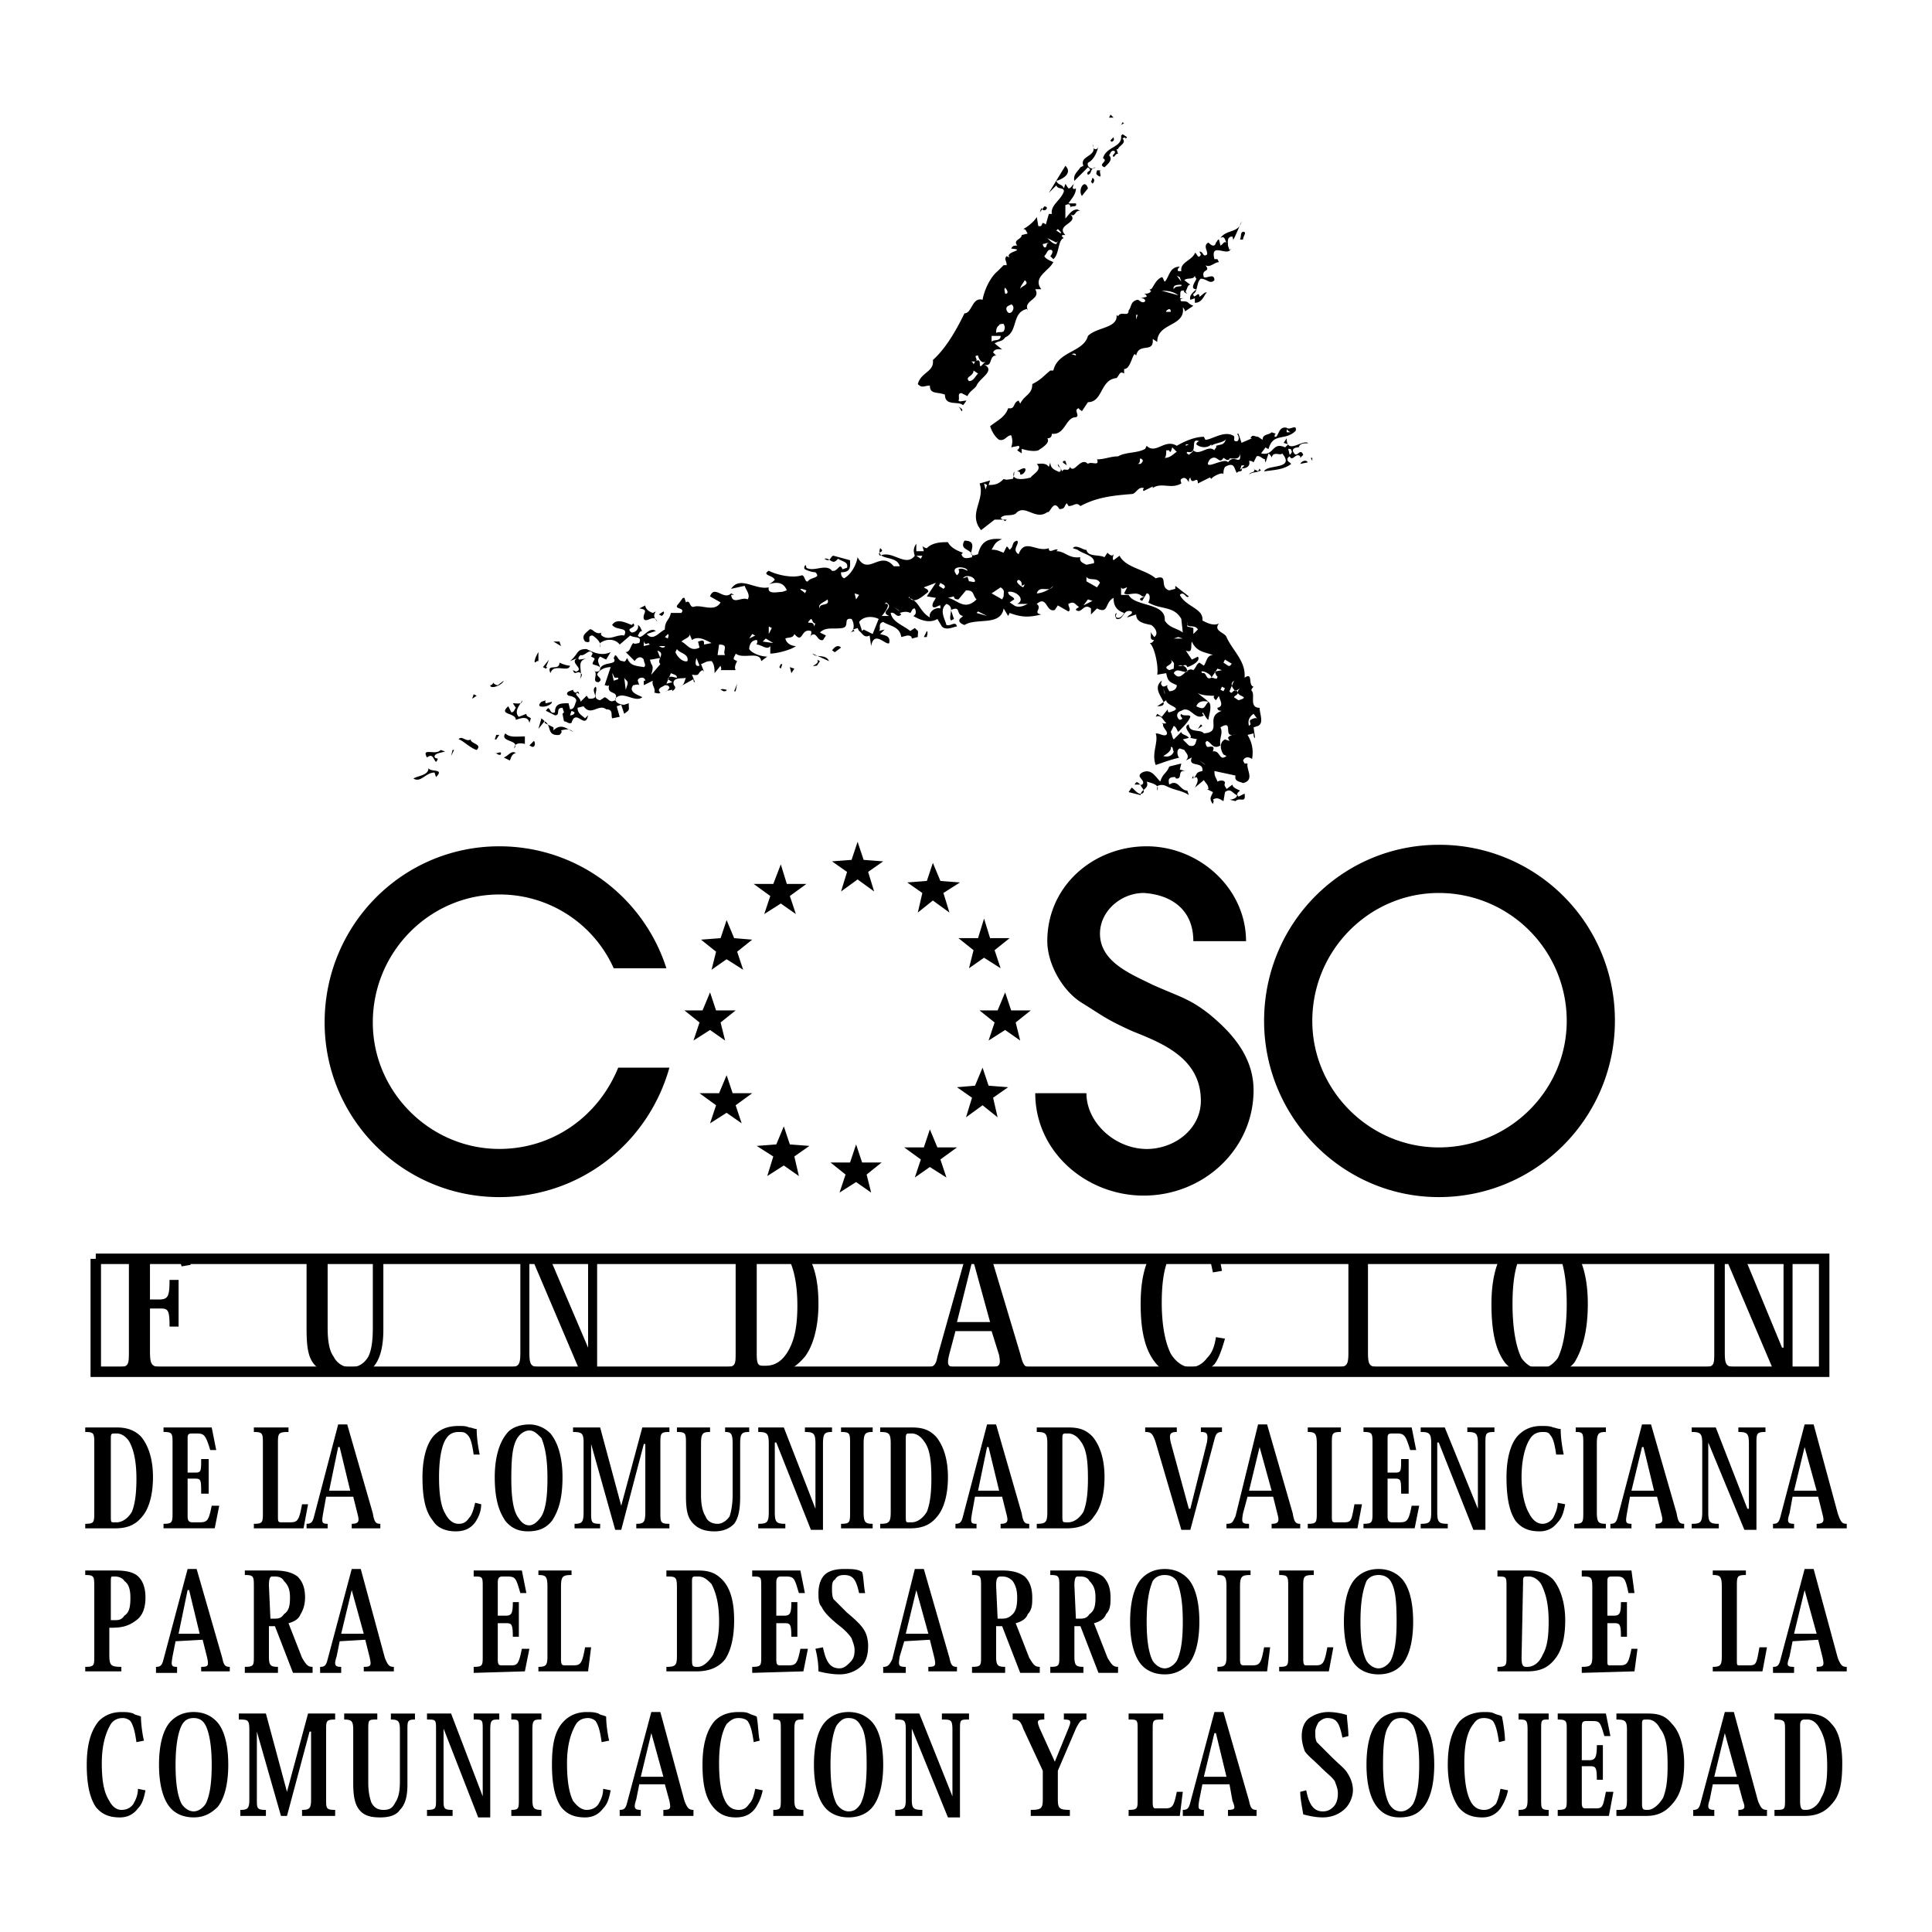 <svg xmlns="http://www.w3.org/2000/svg" width="2500" height="2500" viewBox="0 0 192.756 192.756"><g fill-rule="evenodd" clip-rule="evenodd"><path fill="#fff" d="M0 0h192.756v192.756H0V0z"/><path fill="#fff" stroke="#000" stroke-width="1.043" stroke-miterlimit="2.613" d="M9.555 125.594h172.443v11.265H9.555v-11.265z"/><path d="M17.817 127.697h-.902c0 1.652-.15 1.953-1.051 1.953h-.902v-4.057H12.86v9.164c0 1.502 0 1.652-1.352 1.652v.449h4.957v-.449c-1.352 0-1.502-.15-1.502-1.652v-4.207h1.052c.751 0 .901.15.901 1.803h.902v-4.656h-.001zm.079-2.103c.068.219.14.467.222.752l.901-.15-.12-.602h-1.003zM37.195 132.504c0 1.352-.15 2.254-.451 2.854-.45.752-1.051 1.053-1.802 1.053-.751 0-1.352-.451-1.652-1.053-.451-.6-.601-1.652-.601-2.854v-6.91h-2.103v6.91c0 1.953.15 3.154 1.052 3.906.175.174.378.326.612.449h4.409c.262-.154.49-.354.687-.6.601-.752.901-1.953.901-3.605v-7.061h-1.051v6.911h-.001zM51.915 125.594v9.314c0 1.352-.15 1.502-1.352 1.502v.449h3.605v-.449c-1.202 0-1.352-.15-1.352-1.502v-9.314h-.901zm1.179 0l4.788 11.266h1.694v-11.266h-.901v8.863l-3.781-8.863h-1.8zM78.245 136.859c.887-.312 1.502-.85 2.06-1.502.901-1.201 1.352-3.154 1.352-5.256 0-1.797-.25-3.34-.879-4.508h-2.095c.509.947.871 2.498.871 4.658 0 2.102-.3 3.453-.901 4.506-.601 1.051-1.352 1.502-2.253 1.502h-.3c-.451 0-.601-.15-.601-1.201v-9.465h-2.103v9.314c0 1.352 0 1.502-1.352 1.502v.449h6.201v.001zM98.932 132.805l.752 2.402c.148.902.148 1.203-.902 1.203v.449h4.057v-.449c-.602 0-.752-.15-1.053-1.352l-2.838-9.465h-2.685l-2.739 9.764c-.15.902-.451 1.053-1.052 1.053v.449h3.005v-.449c-.901 0-1.052-.15-.751-1.352l.601-2.254h3.605v.001zm-.151-.901h-3.304l1.502-6.01h.15l1.652 6.01zM121.312 133.406c-.15 1.051-.449 1.652-.9 2.102-.451.602-1.051.902-1.652.902-.752 0-1.502-.602-1.953-1.352-.6-1.203-.9-3.006-.9-5.107 0-1.975.24-3.387.662-4.357h-1.977c-.51 1.111-.789 2.564-.789 4.508 0 2.703.451 4.506 1.352 5.707.33.463.748.809 1.227 1.051h3.807c.35-.193.674-.449.975-.75.451-.602.752-1.502 1.053-2.553l-.905-.151zm-.601-7.812c.096.387.188.836.303 1.354l.9-.15c-.061-.363-.143-.771-.223-1.203h-.98v-.001zM134.531 134.908c0 1.352-.15 1.502-1.352 1.502v.449h4.656v-.449c-1.201 0-1.352-.15-1.352-1.502v-9.314h-1.953v9.314h.001zM155.91 136.859a3.57 3.57 0 0 0 1.154-.9c.75-1.201 1.352-3.004 1.352-5.857 0-1.857-.283-3.359-.801-4.508h-1.889c.324.938.586 2.328.586 4.508 0 2.252-.301 4.205-.9 5.406-.451.602-1.053 1.053-1.803 1.053-.752 0-1.352-.451-1.803-1.053-.602-1.201-.902-3.154-.902-5.406 0-2.18.264-3.57.656-4.508h-1.955c-.52 1.148-.803 2.65-.803 4.508 0 2.854.449 4.656 1.352 5.857.344.4.732.693 1.156.9h4.6zM171.033 125.594v9.314c0 1.352 0 1.502-1.352 1.502v.449h3.756v-.449c-1.203 0-1.354-.15-1.354-1.502v-9.314h-1.05zm1.18 0L177 136.859h1.844v-11.266h-.9v8.863h-.15l-3.664-8.863h-1.917v.001zM106.441 25.854l-.299.601.299-.601zm-3.154 3.004c.602 1.052-1.201 1.052-.75 2.103v-.15c-1.652.3-.902 2.253-2.254 2.854-.301.451-.6.301-1.051.601l.75.601c-.15 0-.75-.15-.9.3l.301.301c-.752 0-.301 1.202-1.203.901 1.203.601-.449 1.352-.75 2.103-.15.3-.751.601-.901 1.051l-.601-.3c-.45 0-.15.451-.3.751.15.15.451 0 .751 0 .15-.15-.15.3-.3.451-.451-.451-1.803.15-1.803-1.052-.751-.3-1.502 0-1.502-.901-.601 0-.751.3-1.202-.15.3-1.202 1.652-1.202 1.502-2.404 1.502-1.352 2.554-3.455 3.155-4.657.751 0 .751-1.652 1.803-1.352.148-.901.75-2.253 1.502-2.854l.6-.601h.301c0-.451-.301-.601 0-.901l.301.15c-.602-.601 1.803-.751.15-.901.15-.3.301-.3.6-.3-.449-.601.451-.601.451-1.052l.602-.15c-.15-.15-.15-.451-.451-.451.602-.3 1.201-.901 1.352-1.201l.15.901c.602.15.15-.601.752-.15l.301-1.052h.299c-.15-.901.902-1.352 1.203-2.253 0-.451-.602-.15-.752-.601l-.75.751 1.65-2.704c.752.751-.299 1.352-.9 1.502.15.451.602.301.752.751l.148-.451.301.451c.301 0 .301-.3.602-.451 0-.15-.451.751.15.451 0 .601-.451 1.051-.752 1.502h.752c.15.451-.451.15-.602.451.15-.15 0-.15 0-.3-.15-.15-.301 0-.451 0v1.352c.301-.3.602-.901 1.203-.901l.301.15c-.602-.15-.451.75-1.053.3 1.053.901-1.502 1.052-.451 2.103h-.299c-.15.15.15.3.15.3-.602.15-.451 1.652-1.053 2.104l-.301-.301c.15-.15.301-.451.15-.601-.449-.15-.449.3-.75.601.15.301.6.451.9.601-.449.901-2.102 1.502-1.201 2.704h-.602zm-7.51 11.867l-.15-.15s.601.3.3.45l-.15-.3zM111.1 15.639c-.301-.15.449-.45 0-.601-.301 0-.301.3-.451.451.451.451-.15.901-.451 1.202-.75-.301.451-.601-.15-.901.301-1.202 1.953-1.052 1.803-2.253l.15-.15.451.3-.15.15c0-.15-.15-.15-.301 0 .451.451-.451.751-.451 1.051h-.15l.15.451c-.3 0-.3.3-.45.3zm-1.653 1.803c-.15-.15 0-.3 0-.451h.449c-.449-.15.301 1.051-.449.451zM99.383 33.214c0-.15 0-.601.301-.751 0-.15.299-.15.449-.15.15.3.15.451 0 .751-.301.15-.449 0-.75.15zm-.451.901v-.601h.9c0 .601-.75.301-.9.601zm-1.051 2.404c-.301.15.15-.901-.602-.451l-.15.301c0-.15-.15-.301-.3-.301h.451c.451-.15-.3-.601.301-.601 0 .15.301.901.75.601l-.45.451zm-1.203 1.502c-.45-.451.451-.451.451-1.052l.451.301c-.301.3-.451.751-.902.751zm7.963-14.12l-.15-.15.9.451.15-.15-.15.3c-.301 0-.602-.301-.75-.451zm4.355-5.558s0-.15-.15-.15l.15-.451c.301.151.15.451 0 .601zm-8.562 12.618c-.15-.451.301-.451.451-.601.599.301-.151 1.352-.451.601zm7.509-11.417c-.449-.601.301-1.802.602-.75l-.602.75zm-2.101 3.606v.15l-.451-.3.15-.15.301.3zm-4.057 5.708c0-.3.301-.601.451-.901.602.45-.451.601-.451.901zm10.065-16.373l.15-.3.15.15c-.15-.001-.3.15-.3.15zm-.901 1.652c-.15 0-.15-.15-.15-.15l.301-.3c0 .15.15.3-.151.45zm-6.609 10.515c-.15.15-.301-.15-.301-.3l.602-.15c-.301.15-.151.3-.301.45zm4.205-7.21c-.301-.451.602-.3 0-.751l-1.352 1.352c-.15-.601.301-.901.602-1.352l.299-.15c-.449-1.051 1.502-.901.902-2.103.15 0 0 .451.301.451.15 0 .299-.15.299-.3-.148.601-.449 1.352-1.051 1.652-.15.451.451.751.752.451-.602.149-.301.6-.752.75zm-8.262 11.867c0-.15-.15-.451 0-.601.151.15.451.601 0 .601zm-1.051 1.802h-.451.451zm11.567-19.677l.301.3h-.451l.15-.3zm-6.91 9.313l-.15.45.451-.601c.599 0-.001.751-.301.151zm.3-.751h.6-.6zM124.018 23.901h-.301c.15-.3 0-.901.451-.751.15.15-.15.451-.15.751zm-6.159 4.206l-.451-.601.301.15.15.451zm-.752.751c-.15-.451.451-.451.752-.451.149.301-.601 0-.752.451zm-1.201.15c.449 0 1.051 0 1.652.451l-1.652-.451zm.901 2.103h-.451c-.149 0 .451-.601.451 0zm-3.455.751v-.451h.15l-.15.451zm-6.008 3.605l-.451-.15c.15 0 .451-.15.451.15zm15.621-11.416c.15-.15 0-.301 0-.451-.6 0-.449.601-.449.901l.15.451.148-.15c-.299.901-2.102-.751-1.652 1.052h.301l.15.3c-.451 0-.9.601-1.352.3.602.751-.451.3-.15 1.202.301.15 1.051-.451 1.051.3-.449.451-.75-.15-1.352-.15-.449.3-.299 1.352-.75 1.502 0 .751.6-.451.6.3.301-.15.451-.45.752-.45-.301.3-.451 1.051-1.201 1.051v-.451l-.451.15c-.15-.451.301-.751.602-1.052-.752 0 0-.901 0-1.051-.15-.15-.15-.3-.15-.3-.15.45-.752.15-1.053.45l.602.451c-.301 0-.301.451-.451.601v.15l.15.15s-.451-.15-.301-.3c-.6-.15-.299.451-.449.751h.449s-.6 0-.299.3c.9 0 .449.15 1.201.451l-.902.601c.15 0 0-.3-.15-.451.301 1.953-2.553 1.502-2.553 3.455l-.451-.3c.15 1.502-1.352.3-1.652 1.652l-.15-.15c-.299.301-.449 1.502-1.051 1.502v.451c-.451-.301-.451.15-.752.45-1.652.15-1.352 2.404-2.854 2.404l-.602.901c-.148-.15-.299-.15-.299-.3-.602.15.15.751-.301.901-1.053 0-1.053 1.803-2.404 1.652 0 .3-.15.451-.449.451.299.45-.451.901-.902 1.202-.451.15-1.201 0-1.652-.15v.45l-.451-.3c.15-.15.301-.3.15-.451l-.75.15c.15-.451.15-.751 0-1.202-.451 0-.602.601-1.201.45-.451-.3-.752-.901-.902-1.352.752-.601 1.502-.901 1.803-1.803.752.15.451-.601 1.051-.751l.15.3c.451-.901 1.203-.901 1.203-1.952.9-.451 1.051-.751 1.801-1.353h.301c.451-1.952 3.004-1.803 3.455-3.455.902-.901 3.004-.75 2.854-2.103l.15.15c.301-.601 1.053.15 1.053-.601.301-.3.15-.901.9-1.051.15 0 .451.45.752.15 0-.3-.301-.3-.451-.3l.602-.15c0-.15-.15-.3-.301-.3.301 0 .6 0 .75-.3-.15 0-.15-.15-.15-.15.301.15.451-.901 1.203-1.202.15 0 .15.3.301.451.449-.451.449-1.502 1.502-1.502-.15.15-.301.3-.15.45h.301c-.15-.901 1.051-1.051 1.352-1.802.15-.15.301.751.6.15l-.15-.3c.451 0 .301.601.752.3.15-.3-.451-.901.15-1.201.15.15.6.601.75 0 .15-.15.15-.301.301-.301l.15.601c.301-.15.301-.451.602-.3-.15-.15-.15-.751-.602-.451.602-.901 1.803-.45 2.104-1.652-.155.302-.606 1.504-.907 1.954zM101.785 47.334c0-.15 0-.301-.301-.301 1.354-.901.752.451.301.301zm2.856-.751l.148-.451c0 .601.451.751.752.901s.301-.15.301-.3c-.15-.15-.301-.15-.301-.451l.451.751c.15-.451.6.15.75-.451.451.751 1.053-1.051 1.803-.3.301-.301 1.201.3.902-.451.75 0 1.352-.3 2.102-.3.752-.451 1.953-.301 2.705-.751l.15-.301c.9.901 1.803-.751 3.004 0 .75-.451 1.803-.901 2.703-.901l.15.3c.602 0 1.803-.901 2.703-.45.451.15-.15.601.451.601.301-.15.15-.601 0-.751h.15l.301.901 1.051-.45h-.15c.15-.451.451-.15.752-.15l.451.3c0-.601.6-.45.9-.75l.451.15c-.15 0-.15.15-.15.3h.15c.301-.3.301-1.051 1.051-.901.301.301 1.051-.45.902.301-1.053 1.051-2.254.15-2.705 1.803-.15 0-.301-.15-.301-.15l-.449.601c1.352.301 1.051-1.202 2.402-.601l.301-.301-.451-.15.301-.45c0 1.652 1.502.15 2.104.45.15.15-.752-.15-.902.451.602 0-1.051-.15-.449.601.299.451.6-.601.9.15l-.301.3v-.15c-.449-.451-.75.601-1.051 0-.301.15-.301.45 0 .601l.15.15c-.752.601-1.803.601-2.705.751.301-.751 3.156-.15 1.803-1.803-.15.301-.9-.3-1.051.451 0-.15-.15-.3-.301-.451l-.301.901s-.15-.301 0-.301c-.299 0-.6-.45-.9-.3l-.301.601c-.15-.15-.301-.15-.451-.15.15.451-.15.751-.75.751.15.451-.301.15-.451.451-.301-.301-.15-1.202-1.201-.601-.15.3-.15.451-.15.751 0-.301-1.051.149-1.201.45l-.15-.15-1.201.601c0-.901-.602.3-.752-.601-.15.15-.15.301-.15.451-.15-.15-.301-.601-.75-.3-.15.15 0 .3 0 .451-1.053.601-1.953-.15-2.855.451v-.15l-.9.451c-.15-.15 0-.15 0-.301-.602-.15-.752.601-1.201.601-1.803.15-3.455.301-5.107 1.202-.451-.451-.602 0-1.203 0 0-.15-.15-.15-.15-.301-.299.301-.15.601-.75.601-.602-1.052-.902.451-1.201.3-1.203.901-2.254-.901-3.154.15-.451.3-1.203 0-1.504.45l.451.301.15-.15h-1.201l-1.352 1.052c-1.353-1.652.449-3.004-.15-4.657l1.051-.3-.15.451c.752 0 1.053-.15 1.502-.601.301.15.602 0 .902 0 .15-.301.15-.45.15-.751-.451 1.051 1.201.751 1.652.601.15-.3 1.201-.751.6-1.352.298-.002.9-.153 1.201.298zm1.8-.15c-.15-.15-.6-.301-.299-.451h.148l.151.451zm-8.111 2.403l-.15-.601.301.15-.151.451zm21.33-4.807c-.148 0-.299.15-.299.3.299.301 1.051.451 1.502 0v.15c.299-.301 1.352-.301 1.502-.751-.15.3-.15.45-.451.601l-.602.15c.15.15-.15.301-.15.451-.6-.601-1.502.601-2.102 0 0 .15-.301.3-.451.451-.15-.15-.301-.15-.15-.3 1.201.3.15-1.502 1.201-1.052zm-2.252 1.052c-.301.15-.602.601-1.201.601.148-.15.148-.451.148-.751h.301c0 .15.15.15.15.15l.15-.451.452.451zm.901-.601v-.15h.301l-.301.15zm-4.356 1.352c.15.15 0 .301-.15.451h-.301c.451-.151 0-.751.451-.451zm14.871-2.704h-.451v-.301c.15.151.301.301.451.301zm-6.76 2.554c.301.15.301.3.602.15-.15-.3 1.051.301 1.051-.601.15 1.352-.602 0-1.201.901-.301-.601-2.705 1.052-1.803-.301.75-.6.9.602 1.351-.149zm6.76-.751c.15.15 0 .3-.15.451l-.15-.601c.15 0 .3 0 .3.15zm-5.107 1.952l.15-.45h.301l-.451.45zm1.803.151l.15-.3c0 .15.15.15.15.15-.301.301-.752.15-1.203.451.15-.301.752-.15.451-.601 0 .149.301.149.452.3zm5.408-1.052l-.15-.3h.15v.3zm-.451.15l-.752.15c.15-.3.601-.45.752-.15zM115.305 57.699c1.352-.451.301.901 1.352 1.202l.602-.15v-.301l1.352 1.052c-.301.3-.451-.601-.9-.15.6 1.202 2.402 1.352 2.252 2.554.301.15 1.053.601 1.652.3-.6.751.602.901.752 1.352.6 1.352 1.953 2.403 1.803 4.056.9-.601.299.751.9.901-.15.15-.301.301-.15.451.301.451-.301 1.652.752 1.652 0 .601.449 1.502-.15 1.803l-.451.15.15 1.051c-.15 0-.15-.3-.15-.451l-.602.15c.451.751.602 1.502.451 2.403 0 0-.6-.45-.9.15l.15.3h.299c-.148.601.752 1.652-.449 1.953-.301-.15-.902-.15-.752-.751l-2.104-.451c0 .601.15.601.301 1.051.301-.15.752-.15.752.15-.15.301.15.451.15.601l.6-.451c0 .3.451.451.752.601-.15.15-.451.301-.15.601l.602-.3c.15 1.051-.451.3-.902.751l-.6-.15c.299 0 .75-.15.75-.451-.451-.15-.602-.751-1.201-.3l-.15.901c-.301-.15-.602-.451-1.051-.15.148.15 0 .301 0 .451-.451-.601-.15-.751 0-1.202l-.602-.3h.15c0-.451-.301-.601-.451-.901l-.9.751c.15-.3.449-.751.15-1.051l-.451.15.15-.3v.3c.451-.451.15-.601.9-.751.15-1.051-1.502-.3-1.051-1.352l-.602.301c.451-.451 0-.751-.15-1.052l-.449-.15c-.451.15-.15 1.052 0 .901-1.203.301-1.502.451-2.404.751-.451-1.201.301-2.253 0-3.154.451 0 .752.301 1.051.15.301-.301-.449-.751-.299-1.052l-.15-.15s.301.15.449 0c-.299-.15-.449-.901-1.051-.601l.15-.3.451.3.6-.751c0 .15 0 .3.15.3 1.652-.451-.301-.601-.301-1.202l-.9.601c1.803 0-.9-1.502.451-2.553 0 .15-.15.3 0 .451.15.3.449 0 .6 0-.15.15 0 .3.15.601.301 0 .752-.15.752-.601-.602-.3-.902-.3-1.053-1.202l-.9.15c.15-.901-.301-2.854-.752-3.154.301 0 .301-.15.451-.3-.6 0-.15-.601-.451-.901l.451.601c.451-.301.15-.901-.301-1.202-.75-.15-1.502-.3-1.502-1.051l-.9.3c.15-.3.602-.3.451-.601-.902-.301-.752.901-1.504.751 0 0-.299-.45 0-.601 0 .15-.148.3 0 .45.301.15.602-.15.752-.45-.9-.301-1.051-.901-1.051-1.502-.902.451-.451 1.653-1.652 1.051l-.602.602v-.602c-.752-.601-.902.602-1.502.15 0-.15.15-.15.301-.3-.451-.3-.451-.601-1.053-.3 0 .3.301.601 0 .751l-1.051-.601-.301.451c-.9.301-.75-1.502-1.803-.601.602.45-.449.901.451 1.052-1.201.3-1.953.3-3.154-.15l-.15.3-.451-.751c-.301 1.803-2.703.901-3.905 1.652-.451-.15-.751-.45-.301-.751l.15-.15c-.751-.149-.15-1.051-1.202-.601l.3.901-.3.15c-.3-.451.451-1.352-.451-1.652-.751.601-.15 1.502 0 2.103.451.15.901-.45 1.052.15-.301 0-1.052.451-1.502 0l-.451-.751c-.751.451-1.652.15-2.403-.301.301-.149.301-.45.15-.751-.301 0-.301.301-.451.451-.3-.15-.601-.15-1.051 0l.15.15c-.451.45-.601-.301-1.052-.15.15.901 1.202 1.201 1.953 1.803l.902-.602-.451.301c.451.45.3.15.3.901l-.601.15c0-.3-.3-.3-.451-.3l-.601.15c-.15-1.052-1.052-1.052-1.802-1.502-.601.15-.15.751-.451.902l.601-.15-.451.45c.451.15 1.051.15.901.901-.3.301-1.502-1.352-1.803.301l-.15-1.052c-.601.3-.751-.301-1.051-.45l-.15-.301-.451.15.15.15-.45.149c.45-.149.45-.901.15-1.352-.901-.15-.15.751-.901.901-.901.15-1.652-.15-2.253.45l.601.301-.3.451c-.601.15-.601-.901-1.202-.451l-.15.3s.3-.601.15-.75c-1.052-.301-.751 1.352-1.652.3-.15.451-.601.301-.901.451.15.601.751.751 1.052.751-.301.3-1.803.751-2.554.751v-.751c-.301.45-.901-.15-1.352-.15 0-.15.15-.301 0-.451-.601 0-.751.601-.751.901.3.451 1.202.751 1.802.751l-.601.451c-.15-1.052-1.802-.15-2.554-.751 0 .15-.3.45-.15.601l.3.15c-.15.3-.3.601-.15.901h-1.502c.15-.15 0-.301 0-.451l-.601.751c0-.3 0-.901-.3-1.202-.601 0-.601.15-1.051.3l.3.751-.15-.15c-.601.3-.15.601-1.051.45l.3.751c-.15 0-.15-.15-.15-.3l-1.352.75c.451-.15.451-.601.601-.901-.15.15-1.502-.15-1.202.751.3.3 0 .451-.15.601v-.15l-.751.15c.301 0 .301-.15.451-.3 0-.3-.301-.3-.451-.3-.15.15-.901.3-.451.751-.15.15-.45 0-.601 0 .15-.451-.3-.751-.15-1.202l-.902.451v-.451h.15c0-.15-.15-.3-.3-.3-.3 0-.451.15-.451.3l.15.451c-.15-.15-.451 0-.601 0-.601.751.751 1.052.901 1.202-.751.601-1.953-.751-2.704.15 0 .45.601.601.901.601l.451-.15c0 .751.15.601-.451 1.052l-.3-.901-.451.15.301 1.052-.751.15c-.15-.3.15-.901-.601-.901-.751-.601-1.502.751-2.253-.301l-.601.15c0 .601.45.751.751 1.052l.3-.3c-.3 1.502-1.202-.751-1.652.75-.3.15-.451-.15-.751-.15l-.15-.751.15-.15-.15-.451c-.751 0-.15.751-.751.751l-.901-.451c.451-.751.301.451.901.15 0-.901.601-.901 1.352-.901l.15.601c.451 0 .451-.451.601-.751.15-.451-.601-.601-.751-.601l-.15-.15c0-.301.3-.301.601-.451 0 .15.15.3.301.3.3-.3.3.15.3.15l-.15-.15c-.451.15.3.451.3.901l.601-.601c.15.15.15.3.3.3 1.202 0 0-.751.601-1.202.3.301-.451 1.202.451 1.352l.451-.3c.451.15.451.601 1.051.3.451-1.051-.901-.45-.601-1.502-.15.15-.301 0-.451 0l.601-1.803c-.601 0-1.202.301-1.352.751.15.301.601.451.15.751-.751 0 0-.751-.45-1.202l.15.15c.15 0 .451 0 .451-.3s-.451-.3-.751-.451c0-.3.3-.451.15-.601l-.301-.15.15-.3c-.301-.601-.751.3-1.202.15-.15.15-.3.3-.15.451l1.051-.15c-1.652.15-.45 1.352-1.051 2.253.15-.3.451-.601.15-.751-.3-.3-.601.3-.751-.3l.301.15c.901-.3-.751-.901.15-1.352l-.751.301c.901-.751.601-1.202 1.653-1.202.601.3 1.502.751 2.403.3l-.451.751-.601-.3c-.451.451 0 .751 0 1.202.301-.751 1.803-.3 1.352-1.052l.15-.3c.301.15.301.601.751.601.301.15.301-.15.451-.301.301.751.751.751 1.652.901.3-.15 0-.45 0-.751-.3-.451-.75-.15-.901.15l-.901-.901c.451 0 .451-.601.751-.901.15.15.451 0 .601 0 .3-.751-.451-.451-.901-.751l-1.051.901c-.451-.601-1.353-.601-1.953-.15v.451c.15-.451-.3-.901-.751-1.202-.751 0 .15.901-.751.601-.451-.601.15-.901.45-1.201.301-.15.601.601 1.202.3-.15.15 0 .301 0 .301.751.601 1.502-.15 2.253 0 .451-.901-.751-.45-1.202-1.052.451-.751 1.502-.15 1.953 0l.15-.15c.451.451-.901.451-.15.901.451 0 .751-.45.601-.751.3.15.3.451.451.602-.3 0-.3.3-.451.45l.15.15c.45 0 1.051-1.052 1.652-.601l-.902.3c.602.751 1.202-.15 1.803-.45 0-.901.451-.901.601-1.652h1.051c.451-.601-.901-.301-.3-.901l.451-.601h.451-.3l.15.451c.451-.301.3.451.751.451.751-.3 2.103.601 2.704-.451l-1.051-.601c.45-1.202 1.352.45 2.103-.301l.301.15h-.301c.15 1.051 1.052.15 1.652.45.301-.45-.15-.901-.3-1.352l-1.352.301c.901-1.352 2.403.15 3.755-.15-.15.751.901.451 1.352.451l.45-.15c-.3-.751-.901-.901-1.802-.601.3-.15.451-.3.601-.451-.15-.45-1.352-.45-.601-.901.901.451 2.403.751 3.305.451.3 0 .3.75.601.601.3-.451 1.352-.3.751-.901-.301 0-.751-.15-1.052-.301-.15-.15 0-.451.15-.451-.15 0 0 .15 0 .3.751.451 1.953-.451 2.554.301.601.15.751-.901 1.051-.15l.451-.15c.15-.601-.451-.601-.901-.901-.601.75-.751-.15-1.352 0 .601.45.601-.3.901-.3l1.652.45c0 .601.15 1.202-.901 1.202 0 .15 0 .45.3.601.601-.3 1.202-1.202 1.352-2.103 1.051 1.953 2.253-.751 3.605.901h.601c-.301-1.201-2.404-.45-1.953-1.802.601.451-.451.3 0 .751 1.202-.601 2.554 1.201 3.455 0-.15-.451-.15-.751.15-1.202v.751h.75l-.15-.601c0 .15.3.3.45.3.601-.601 1.502-.601 2.104-.601.3.601 1.051.901 1.502 1.051l-.15.15c.15.451.451.451 1.052.3.15-.901-1.352-.601-.751-1.652 1.803 0-.301 1.953 1.352 1.352.301-1.202.9-1.652 2.402-1.502-.75.3-.75.601-1.051 1.051.602 0 .752.15 1.201.3l.301-.601c.15 0 .15.15.301.301.451-.301.15-.751.75-.901.301.3-.6.901.15 1.352.602-1.652 1.803-.15 3.006-.601 0 .601.6 0 .9.15l-.15.15c.9 0 1.201.751 2.404.601-.15.451.299.601.6.751l.752-.15c.15-.75-1.053-.901-1.652-1.352l-.451-.15c.301-.451 1.201.3 1.352.15.15.751 1.201.451 1.803.751l.301-.451c.15.15.451.451.602.15 0 .15-.15.451 0 .601l.6-.45c.601 1.205 2.554 1.355 3.605 2.257zm-.75 2.403c1.201.751 2.553.3 3.305 1.652l.148 1.352c-.6-.45-1.352-.45-1.801-1.201.148-1.803-3.006-1.352-3.605-2.554h-.752V58.6c.15.3.451 0 .602 0l-.301.601c.451.301 1.201-.3 1.803.301.75 0-.752.15 0 .45l.451-.751c.449 0 .298.751.15.901zm-4.809-1.953l-.299.451-1.053-.601v-.451c.301.451 1.053 0 1.352.601zm9.766 4.657l-.451.45v-.601l-.602-.15v-.451c-.15.752.752.151 1.053.752zm1.502 2.553c-.602 0-.602.601-.902 1.052l-.451-.3c-.299.15-.299.45-.6.751-.752-.451-1.201 1.352-1.953.3.301-.601.9 0 1.352-.15 0-.451-.451-.751-.9-.601.449.15.75-.3.9.15.451-.15 1.352-.601 1.053-1.051l-.602.3-.602-.901c.752.301.451-.45.602-.901.45 1.051 1.351 1.051 2.103 1.351zm-3.907-1.652l.451-.15.449.15h-.9zm5.858 2.554c-.15-.15-.15.3-.449.15l-.451-.3.15-.301.75.451zm-14.871-5.859l.451-.601.451.15-.902.451zm-4.656-1.201c.301-.901 1.203 0 1.652-.751-.449.45-1.201.751-1.652.751zm17.275 6.91l.301.601-.301-.601zm.449.901c.15.15.15.451.301.451 0 .451-.301.15-.6.15-.602.3-.451-.601-.902-.451-.449-.451.902 0 .902.451l.6-.901.451.15-.752.15zm-19.226-8.562l.301-.15-.15.301c-.301-.15-.9-.601-.451-.751.3.149.3.299.3.6zm21.33 10.514l.451-.3c-.902.901 1.352.751-.15 1.202l-.451-.3c0-.15.602-.3.301-.601-.451-.3-.451.451-.75 0l.449-1.051c-.45.299-.151.75.15 1.05zm-6.159-2.253l-.451.15c-.9-.451.602-.451.15-1.052.452.452.301.302.301.902zm-20.579-9.763c-.3-.15-.601-.301-.901-.15.15.301 0 .451-.15.601-.901-1.052 1.051-.902 1.051-.451zm4.956 3.304h1.053c-.301.15-.902.45-1.352.15l-.451-.3.451-.301c0-.3-.602-.3-.602-.75.753-.151 1.804.75.901 1.201zm20.58 8.712l-.301-.15.15-.301.301.15-.15.301zm-21.931-9.463l-.15.3-1.051-.601.9-.601c.451.301.301.452.301.902zm-2.854-1.502c-.15.15-.3 0-.601 0l-.15-.451-.451.15c.301-.45 1.202-.15 1.202.301zm-5.858-2.553h.601l-.15.3-.451-.3zm30.042 15.171c0 .301.301.301.451.301-1.803.601.15 2.103-1.803 2.253-.301-.451-1.502 0-1.502-.901-.75.301.451 1.052.15 1.352l.752.15c-.301-.15 0 .901-.902.601l-.602-.601.602-.15c-.15-.3-.75-.3-.75-.601l-.752.751c-.15-.15-.15-.45-.301-.751l.301-.601c.301.15.301.451.451.601.449-.45 1.051-1.051 1.201-1.502 0-.3-.752 0-.9-.3-.301.3.449.451-.15.601-.301-.15-.451-.751.15-.901.9-.601 1.352 1.051 2.252.451l-.15-.15c0-.451.301.451.602.601 0-.301.451-1.502 0-1.803-.451.45-.301.901-1.201.45.15-.45.6-.601 1.201-.45-.301-.3-1.201-.901-1.201-1.052.15.451 1.502.451 1.801.451-.148.15 0 .3 0 .3l.15.15.301-.45c-.001.299.601 1.049-.151 1.2zm4.057 1.202c-.15-.301-.451-.15-.752 0-.15.15 0 .3 0 .45l-.15.15c-.15-.451 0-.901.451-1.202l.451.602zM97.43 59.801c-1.202 1.202-1.953 0-2.854-.15l.601-.15c0 .3.301.3.451.3l.751-.901c.9 0 .6.451 1.051.901zM94.275 58.6l-.15.15-.45-.301.15-.301c.15.151.45.151.45.452zm-.901 1.051c-.15.3-.451.601-.301.901.301.15.451-.15.751-.15v.3c-.45-.15-1.202.301-1.051.901-1.051-.601-1.051-1.652-2.103-1.953v-.15c.451.901 1.352 0 1.953-.451 0-.3-.3-.3-.451-.451l1.202-.451-.902 1.353.902.151zm22.833 9.614l-.15-.601.15.451v.15zM97.43 61.154l.15-.15.9.45-1.05-.3zm25.986 12.016c-.301.15-.75.15-.9.451l.15.3-.451-.15c-.602.301-.451 1.052-.15 1.503l.301.149c-.752.601-.602-.601-1.352-.45 0-.15.148-.301 0-.451-.451-.15-.602.3-.752-.451l.15-.15c.451.15.602.901 1.352.451-.15-.751.301-1.202 0-1.802 1.502-.902 0 1.351 1.652.6zm-3.904-.45l.299-.451.15.15-.449.301zM88.717 61.454h-.751c.3-.3 1.051-1.352.3-1.201l.15-.15c.902.6-.75.9.301 1.351zm1.052-.451l-.601-.451.451.3.15.151zm-4.356-1.202l-.15-.601.451.15-.301.451zm7.059 3.756h-.3l.3-.601c.151.15 0 .451 0 .601zm24.635 11.416c-.15.45-.602.601-1.051.45 0 0 .9-.45.75-.901.301 0 .151.301.301.451zm-1.502-.901l.75.451-.75-.451zm4.657 2.253l-.602-.45.451.3.151.15zM87.065 63.256l-.901-.45-.15.15-.3-.902c.451-.601 1.352-.601 1.953-.3l-.602 1.502zm-6.76-4.055c0-.15-.751-.45-.3-.45l.451.15-.151.3zm1.502 1.502c-.3-.45.451-.601.751-.901.301.751-.901.3-.751.901zm36.502 16.223c-.9-.15-.301.751-.9.751-.15 0-.15-.15-.15-.15-.602 0-.752.15-.602.751.902-.601 1.053.601 1.803.601l.15.451c-.602-.451-1.352-.451-2.254-.901a.956.956 0 0 0-.9 0v.45c.301-.601-.602-.751-1.051-.901.299.751-.602.751-.602 1.352l-1.201-.3.301-.451c.299.15.6.751 1.051.601.451-.301-.15-.601-.15-.901h-.602c.301-.601.451.15.752 0 .451-.451-.752-.751 0-1.202.9-.451 1.352.451 1.803.901.301-.901.6-.751.9-1.502l1.203-.3-.15.601.599.149zM81.357 62.205l-.15.3c0-.751-1.052 0-.3-.751.149 0 .149.451.45.451zm1.953 2.854c-.15 0-.15-.15-.3-.15 0 0 .45-.751.901-.3l-.601.45zm-6.61-1.803v-.751l.3.15-.3.601zm6.008 2.704l-1.652-.751c.301.451 1.352 0 1.652.751zm-1.201.451c-1.051.15.451-.15 0-.601l.3.15-.3.451zM76.1 64.007l.3-.3.751.451-1.051-.151zm-1.352-.3l.3-.451.3.15-.6.301zm3.154 3.004l-.15-.15.15-.3h.15l-.15.45zm1.052.451l-.15-.601.451.15-.301.451zm-12.919-5.708l-.3-.149.45-.301c.15.15 0 .3-.15.45zm-.901-.3l.3-.15c-.3.45-.15.601.15 1.051-.3-.901-1.052.15-1.352-.3-.15-.601.601-.901-.45-1.052l.601-.3c0 .3.3.6.751.751zm7.21 4.205h-.751l.15-1.051c1.051 0 .3.601.601 1.051zm-3.304-1.502c.601-.451 1.352 0 1.953.3l-.751.15v-.15c0-.451-.451-.15-.601-.15l.15.601c-.901.451-1.202-.3-1.803-.601.301-.3 1.052-.45.751-.901l.301.751zm-2.404-.15l-.301-.15.301-.301c.151.151 0 .301 0 .451zm1.953 2.253c-.451.15-1.052-.451-1.202-.901l.15-.3c.3.45 1.202.45 1.052 1.201zm1.202.451c-.451.15-.451-.3-.301-.751l.301.751zm-3.756-1.803l-.3-.15h.601c-.001.15-.151.15-.301.15zm-1.352-.45l.15.15-.601.15v-.601s0 .601.451.301zm8.563 4.806l.3-.751-.15.751h-.15zm-7.361-2.703l-.901 1.051c0-.15.3-.751 0-1.051l-.15-.451c.301 0 .751-.15 1.051-.15l-.3-.751c.901.3-.15.901.3 1.352zm6.61 2.553c0 .15-.15.15-.301.15l-.3-.15c.149-.15.45 0 .601 0zm-4.958-1.201c-.3 0-.75-.301-.901.15l.451.3-.601.15.451-1.051c.3.15.6.15.6.451zM55.22 64.007h.601l.15.451-.751-.451zm6.158 3.606h.301v.15l-.451.15-.15-.751c.151.15.151.451.3.451zm1.202.751l-.15.451-.15-1.202c.15.3.45.3.3.751zm-5.708-1.953c-.15.751-1.652-.3-1.953.751-.451-1.051.901-.15.901-1.051.301.15.752.3 1.052.3zm-3.305-.451c-.45.451-.15-.451.15-.901v.901h-.15zm1.052.601l-.15.15-.3-.15.601-.751-.301.751h.15zm-.751 3.905c-.15-.15 0-.3.15-.45l.451-.15c-.15.15 0 .3 0 .3l.601-.15c0 .3-.751.601-1.202.45zm3.455.601c0 .15-.15.301-.451.301l.15-.451.301.15zm-8.412-2.703c.15 0 .3-.15.3-.3 0 .15.301.3.451.3l.601-.451c-.15.451-1.352.901-1.352.451zm2.854 3.154l.751-.3c0 .3.301.3.451.451l-.15.45c-.15-.75-.902-.45-1.352-.3 0-.751-1.803-.451-.751-1.353l.301.601c.3 0 .3-.3.451-.451l-.3-.451c.3 0 1.051.15.901-.3-.002.301-.902 1.052-.302 1.653zm5.407 1.502c-.3-.3-.601-.3-1.201-.15.15.15 0 .3-.15.451-1.352.15-.751-1.052-1.502-1.352l-.601.751.3-1.051c.15.15.451.3.301.45l.901.451v.3c.751-.751 1.352-.15 1.952.15zm-10.064-3.304l.15-.451.3.15-.45.301zm-2.253-1.352l-.45.3.45-.3zm4.056 3.605l-.3.3.3-.3zm3.455 2.253s-1.051-.301-1.051.45c.601-.901-1.502-.601-.901-1.502.451.451 1.202.301 1.953.301v.751h-.001zm.751.3l-.3-.15.45-.451c.15.151.15.601-.15.601zm-3.605-1.201h.3l-.3.45h-.15l.15-.45zm1.953 1.803c-.451.15-.451.45-.601.751l-.601-.301c.45-.151.751-.751 1.202-.45zm-1.503.15c-.15.149-.45-.15-.601-.15.151.15.752-.301.601.15zm-2.403-.451c-.601-.15-1.502-1.052-1.803-1.052.301-.45.751.301 1.202 0 0 .451 1.202.451.601 1.052zm-2.554.6l.15-.601h.15l-.3.601zm-.6-.45c-.451.15-.901.15-1.052.45 0 .451.601 0 .15.601-.301-.3-.301-.901-.901-.451-.601-1.051.901-.15 1.352-.751l.451.151zm-.902 2.554l-.15-.451c-.901 0-1.352 1.051-2.103.601.451-.3 1.502-.3 1.502-1.051.15.45 1.653-.001.751.901zm-1.351.6l-.602.451.602-.451zM72.344 103.814l-1.502-1.052-1.653 1.052.602-1.802-1.502-1.201h1.802l.751-1.803.601 1.803h1.953l-1.502 1.201.45 1.802zM74.147 96.754l-1.652-1.051-1.503 1.051.451-1.803-1.502-1.201 1.953-.151.601-1.802.751 1.802 1.802.151-1.502 1.201.601 1.803zM79.404 91.196l-1.502-1.051-1.652 1.051.601-1.803-1.653-1.201h1.953l.751-1.953.6 1.953h1.954l-1.653 1.201.601 1.803zM87.215 88.943l-1.652-1.202-1.652 1.202.6-1.953-1.502-1.052 1.953-.149.601-1.803.601 1.803 1.953.149-1.503 1.052.601 1.953zM94.726 91.046l-1.653-1.202-1.502 1.202.451-1.953-1.502-1.051 1.952-.151.601-1.803.751 1.803 1.953.151-1.652 1.051.601 1.953zM99.832 96.604l-1.652-1.052-1.502 1.052.451-1.803-1.502-1.202h1.953l.6-1.953.601 1.953h1.953l-1.502 1.202.6 1.803zM101.785 103.814l-1.502-1.052-1.652 1.052.601-1.802-1.502-1.201h1.803l.75-1.803.602 1.803h1.953l-1.502 1.201.449 1.802zM99.533 111.475l-1.502-1.202-1.653 1.202.601-1.954-1.502-1.05 1.802-.151.752-1.802.6 1.802 1.953.151-1.502 1.05.451 1.954zM94.425 117.482l-1.652-1.05-1.502 1.05.601-1.802-1.653-1.201h1.953l.601-1.803.751 1.803h1.953l-1.653 1.201.601 1.802zM86.915 118.984l-1.502-1.05-1.653 1.05.601-1.8-1.502-1.204h1.953l.601-1.802.6 1.802h1.953l-1.502 1.204.451 1.8zM79.705 117.334l-1.503-1.053-1.652 1.053.601-1.953-1.652-1.053 1.953-.15.75-1.803.601 1.803 1.953.15-1.502 1.053.451 1.953zM73.997 112.076l-1.502-1.053-1.653 1.053.601-1.803-1.652-1.203h1.952l.752-1.8.6 1.8h1.953l-1.652 1.203.601 1.803zM66.787 106.518c-2.104 7.51-8.863 12.918-16.975 12.918-9.613 0-17.424-7.811-17.424-17.424 0-9.764 7.811-17.576 17.424-17.576 7.812 0 14.42 5.107 16.674 12.167h-5.257a12.457 12.457 0 0 0-11.417-7.36c-6.91 0-12.617 5.708-12.617 12.769 0 6.91 5.708 12.617 12.617 12.617 5.408 0 9.914-3.305 11.867-8.111h5.108zM103.287 109.07c0 5.859 5.107 10.215 10.816 10.215 6.008 0 10.965-4.656 10.965-10.514 0-3.305-2.104-5.709-4.506-7.662-1.953-1.502-2.854-1.652-5.559-2.854-2.102-1.051-5.258-2.253-5.258-5.107 0-2.253 2.104-4.055 4.357-4.055 2.553.15 4.957 1.502 4.957 4.807h5.258c0-5.258-4.658-9.464-9.914-9.464-5.258 0-9.914 3.906-9.914 9.464 0 2.252 1.502 4.958 3.453 6.159 1.953 1.201 2.404 1.652 5.109 2.854 3.004 1.201 6.758 2.705 6.758 6.91 0 2.703-2.402 4.656-5.107 4.807-3.305.15-6.309-2.553-6.309-5.559h-5.106v-.001zM130.928 101.861c0-7.061 5.707-12.768 12.617-12.768a12.757 12.757 0 0 1 12.768 12.768c0 6.91-5.707 12.617-12.768 12.617-6.91.001-12.617-5.707-12.617-12.617zm-4.809 0c0-9.764 7.812-17.575 17.426-17.575a17.5 17.5 0 0 1 17.574 17.575c0 9.613-7.811 17.574-17.574 17.574-9.613.001-17.426-7.96-17.426-17.574zM8.504 152.482h3.004c1.352 0 2.103-.451 2.704-1.201.75-.902 1.051-2.404 1.051-3.906 0-1.803-.451-3.154-1.202-4.055-.601-.602-1.352-.902-2.403-.902H8.504v.451c.901 0 .901.15.901 1.201v6.76c0 1.051 0 1.201-.901 1.201v.451zm2.554-8.863c0-.449 0-.6.3-.6h.301c.45 0 .901.301 1.202.75.451.752.751 1.953.751 3.756 0 1.502-.15 2.555-.451 3.305-.451.752-1.052 1.051-1.502 1.051h-.301c-.3 0-.3 0-.3-.75v-7.512zM21.422 152.482l.45-2.254h-.751c-.3 1.502-.45 1.652-1.201 1.652h-.751c-.3 0-.451-.15-.451-.6v-3.756h.751c.601 0 .601.15.601 1.502h.751v-3.455h-.751c0 1.203 0 1.352-.601 1.352h-.751v-3.305c0-.449 0-.6.451-.6h.451c.751 0 .901.15 1.352 1.652h.601l-.451-2.254h-4.807v.451c.901 0 .901.15.901 1.201v6.76c0 1.051 0 1.201-.901 1.201v.451h5.107v.002zM30.735 150.08h-.601c-.301 1.65-.451 1.801-1.202 1.801h-.901c-.301 0-.301-.15-.301-.6v-7.211c0-1.051 0-1.201 1.052-1.201v-.451h-3.455v.451c.901 0 .901.15.901 1.201v6.76c0 1.051 0 1.201-.901 1.201v.451h4.957l.451-2.402zM35.242 149.328l.451 1.803c.15.6.15.9-.601.9v.451h2.854v-.451c-.45 0-.601-.15-.75-1.051l-2.554-8.863h-.902l-2.403 9.164c-.15.6-.301.75-.751.75v.451h2.103v-.451c-.601 0-.601-.15-.451-1.051l.3-1.652h2.704zm-.301-.601h-2.103l.901-4.355h.15l1.052 4.355zM47.409 149.93c-.15.6-.3 1.201-.601 1.502-.301.449-.601.6-1.052.6-.601 0-1.051-.449-1.352-1.051-.451-.752-.601-2.104-.601-3.605 0-1.953.3-3.305.751-3.904.3-.451.751-.602 1.202-.602.451 0 .601 0 .901.301.301.301.451.9.601 1.953h.601c-.15-.752-.301-1.652-.301-2.555-.3 0-.451-.15-.751-.15-.301-.15-.601-.15-1.052-.15-1.051 0-1.802.301-2.403.902-.751.75-1.201 2.252-1.201 4.205 0 2.104.3 3.455 1.051 4.355.451.752 1.352 1.053 2.253 1.053s1.502-.301 1.953-.902c.301-.449.601-1.051.601-1.801l-.6-.151zM52.667 152.783c1.051 0 1.802-.301 2.403-1.053.601-.9 1.051-2.102 1.051-4.355 0-1.953-.451-3.455-1.202-4.355-.601-.602-1.352-.902-2.103-.902-.902 0-1.803.301-2.253.902-.751.9-1.202 2.402-1.202 4.355 0 2.254.45 3.455 1.051 4.355.602.752 1.353 1.053 2.255 1.053zm.15-10.064c.45 0 .75.301 1.201.752.301.75.601 1.801.601 4.055 0 1.652-.15 3.004-.601 3.756-.3.449-.751.9-1.201.9-.601 0-.902-.451-1.202-.9-.45-.752-.601-2.104-.601-3.756 0-2.254.15-3.305.601-4.055.3-.451.751-.752 1.202-.752zM64.083 142.418l-2.103 7.811-2.103-7.811h-2.704v.451c.901 0 1.052.15 1.052 1.051v6.91c0 1.051-.15 1.201-.901 1.201v.451h2.554v-.451c-.901 0-.901-.15-.901-1.201v-6.76l2.403 8.562h.601l2.253-8.562h.15v6.76c0 1.051-.15 1.201-.901 1.201v.451h3.305v-.451c-.902 0-.902-.15-.902-1.201v-6.76c0-1.051 0-1.201.902-1.201v-.451h-2.705zM73.095 149.178c0 .902-.15 1.652-.301 2.104-.3.449-.751.75-1.201.75-.601 0-1.052-.301-1.202-.75-.3-.451-.45-1.201-.45-2.104v-5.107c0-1.051.15-1.201.901-1.201v-.451h-3.305v.451c.901 0 .901.15.901 1.201v5.107c0 1.502.15 2.254.751 2.854.451.451 1.052.752 2.103.752.901 0 1.502-.301 1.953-.752.45-.6.601-1.502.601-2.703v-5.258c0-1.051.15-1.201.901-1.201v-.451h-2.403v.451c.601 0 .751.15.751 1.201v5.107zM78.202 142.418h-2.553v.451c.901 0 1.051.15 1.051 1.201v6.76c0 1.051-.15 1.201-1.051 1.201v.451h2.704v-.451c-.901 0-1.051-.15-1.051-1.201v-6.91h.15l3.455 8.713h1.202v-8.562c0-1.051.15-1.201.901-1.201v-.451h-2.704v.451c.901 0 1.052.15 1.052 1.201v6.459l-3.156-8.112zM84.812 150.83c0 1.051 0 1.201-.901 1.201v.451h3.154v-.451c-.751 0-.901-.15-.901-1.201v-6.76c0-1.051.15-1.201.901-1.201v-.451h-3.154v.451c.901 0 .901.15.901 1.201v6.76zM87.816 152.482h3.004c1.352 0 2.104-.451 2.704-1.201.751-.902 1.052-2.404 1.052-3.906 0-1.803-.451-3.154-1.202-4.055-.601-.602-1.202-.902-2.404-.902h-3.154v.451c.901 0 1.051.15 1.051 1.201v6.76c0 1.051-.15 1.201-1.051 1.201v.451zm2.554-8.863c0-.449 0-.6.3-.6h.3c.451 0 .901.301 1.202.75.601.752.751 1.953.751 3.756 0 1.502-.15 2.555-.451 3.305-.45.752-1.051 1.051-1.502 1.051h-.3c-.3 0-.3 0-.3-.75v-7.512zM99.982 149.328l.451 1.803c.15.6.15.9-.602.9v.451h2.855v-.451c-.451 0-.602-.15-.752-1.051l-2.553-8.863h-.901l-2.403 9.164c-.15.6-.301.75-.751.75v.451h2.103v-.451c-.601 0-.601-.15-.451-1.051l.3-1.652h2.704zm-.298-.601H97.58l.9-4.355h.15l1.054 4.355zM103.438 152.482h3.004c1.354 0 2.254-.451 2.705-1.201.75-.902 1.051-2.404 1.051-3.906 0-1.803-.451-3.154-1.201-4.055-.602-.602-1.201-.902-2.404-.902h-3.154v.451c.902 0 1.053.15 1.053 1.201v6.76c0 1.051-.15 1.201-1.053 1.201v.451h-.001zm2.554-8.863c0-.449 0-.6.299-.6h.301c.451 0 .902.301 1.203.75.6.752.75 1.953.75 3.756 0 1.502-.15 2.555-.451 3.305-.449.752-1.051 1.051-1.502 1.051h-.15c-.449 0-.449 0-.449-.75v-7.512h-.001zM118.76 150.529h-.15l-1.803-6.609c-.15-.75-.15-1.051.602-1.051v-.451h-3.154v.451c.6 0 .75.15 1.051 1.051l2.555 8.713h.9l2.402-9.014c.15-.6.301-.75.752-.75v-.451h-2.104v.451c.602 0 .752.15.602 1.051l-1.653 6.609zM127.021 149.328l.451 1.803c.15.6.15.9-.602.9v.451h2.854v-.451c-.449 0-.6-.15-.75-1.051l-2.555-8.863h-.9l-2.254 9.164c-.301.6-.301.75-.9.75v.451h2.252v-.451c-.75 0-.75-.15-.6-1.051l.449-1.652h2.555zm-.15-.601h-2.254l1.053-4.355 1.201 4.355zM135.885 150.08h-.752c-.301 1.65-.301 1.801-1.051 1.801h-.902c-.301 0-.301-.15-.301-.6v-7.211c0-1.051 0-1.201.902-1.201v-.451h-3.305v.451c.75 0 .9.15.9 1.201v6.76c0 1.051 0 1.201-.9 1.201v.451h4.957l.452-2.402zM141.141 152.482l.451-2.254h-.75c-.301 1.502-.451 1.652-1.203 1.652h-.75c-.301 0-.451-.15-.451-.6v-3.756h.752c.6 0 .6.15.6 1.502h.752v-3.455h-.752c0 1.203 0 1.352-.6 1.352h-.752v-3.305c0-.449 0-.6.451-.6h.449c.752 0 .902.15 1.354 1.652h.6l-.449-2.254h-4.809v.451c.902 0 .902.15.902 1.201v6.76c0 1.051 0 1.201-.902 1.201v.451h5.107v.002zM144.146 142.418h-2.404v.451c.9 0 1.051.15 1.051 1.201v6.76c0 1.051-.15 1.201-1.051 1.201v.451h2.703v-.451c-.9 0-1.051-.15-1.051-1.201v-6.91h.15l3.455 8.713h1.201v-8.562c0-1.051 0-1.201.9-1.201v-.451h-2.703v.451c.902 0 1.053.15 1.053 1.201v6.459l-3.304-8.112zM155.412 149.93c0 .6-.301 1.201-.451 1.502-.301.449-.752.6-1.051.6-.602 0-1.053-.449-1.354-1.051-.449-.752-.75-2.104-.75-3.605 0-1.953.451-3.305.9-3.904.301-.451.752-.602 1.203-.602.299 0 .6 0 .75.301.301.301.451.9.602 1.953h.75c-.15-.752-.301-1.652-.301-2.555-.299 0-.6-.15-.75-.15-.301-.15-.752-.15-1.201-.15-.902 0-1.652.301-2.254.902-.752.75-1.201 2.252-1.201 4.205 0 2.104.301 3.455.9 4.355.602.752 1.352 1.053 2.404 1.053.75 0 1.352-.301 1.803-.902.449-.449.6-1.051.75-1.801l-.749-.151zM157.965 150.83c0 1.051 0 1.201-.9 1.201v.451h3.154v-.451c-.752 0-.902-.15-.902-1.201v-6.76c0-1.051.15-1.201.902-1.201v-.451h-3.006v.451c.752 0 .752.15.752 1.201v6.76zM165.326 149.328l.449 1.803c.15.6.15.9-.6.9v.451h2.854v-.451c-.451 0-.602-.15-.752-1.051l-2.553-8.863h-.9l-2.404 9.164c-.15.6-.301.75-.752.75v.451h2.104v-.451c-.6 0-.6-.15-.451-1.051l.301-1.652h2.704zm-.301-.601h-2.254l1.053-4.355h.148l1.053 4.355zM171.184 142.418h-2.402v.451c.9 0 1.051.15 1.051 1.201v6.76c0 1.051-.15 1.201-1.051 1.201v.451h2.703v-.451c-.902 0-1.051-.15-1.051-1.201v-6.91l3.604 8.713h1.203v-8.562c0-1.051 0-1.201.9-1.201v-.451h-2.703v.451c.9 0 1.051.15 1.051 1.201v6.459h-.15l-3.155-8.112zM181.398 149.328l.449 1.803c.15.6.15.9-.6.9v.451h3.004v-.451c-.451 0-.602-.15-.9-1.051l-2.404-8.863h-.9l-2.404 9.164c-.15.6-.301.75-.75.75v.451h2.102v-.451c-.6 0-.75-.15-.449-1.051l.299-1.652h2.553zm-.15-.601h-2.254l1.053-4.355 1.201 4.355zM9.405 165.25c0 .902 0 1.053-.901 1.053v.449h3.605v-.449c-1.051 0-1.201-.15-1.201-1.203v-2.703h.3c1.202 0 1.803-.301 2.404-.752.601-.449.901-1.201.901-2.252 0-1.053-.3-1.803-.901-2.254-.451-.301-1.051-.451-2.103-.451H8.504v.451c.901 0 .901.15.901 1.201v6.91zm2.103-7.961c.3 0 .751.15.901.451.451.301.601.9.601 1.652 0 1.051-.15 1.502-.601 1.803-.301.449-.601.449-1.052.449h-.3v-3.604c0-.602 0-.752.15-.752h.301v.001zM20.22 163.598l.451 1.803c.15.752.15.902-.601.902v.449h2.854v-.449c-.451 0-.601-.15-.751-.902l-2.554-8.861h-.901l-2.403 9.012c-.15.602-.3.752-.751.752v.6h2.103v-.6c-.601 0-.601-.15-.451-1.053l.3-1.502 2.704-.151zm-.3-.6h-2.103l.901-4.357h.15l1.052 4.357zM28.783 161.945c.601-.15 1.051-.451 1.202-.9.3-.451.451-1.053.451-1.652 0-1.053-.3-1.652-.751-2.104-.601-.451-1.352-.602-2.404-.602h-2.854v.451c.901 0 .901.15.901 1.201v6.91c0 .902 0 1.053-.901 1.053v.6h3.305v-.6c-.751 0-.901-.15-.901-1.053v-3.004h.601l1.802 4.656h1.953v-.6c-.451 0-.601-.15-1.051-.902l-1.353-3.454zm-1.953-3.754c0-.752.15-.902.3-.902h.3c.451 0 .751.15.901.451.451.451.601.9.601 1.652 0 .9-.15 1.352-.601 1.652-.3.449-.601.449-1.052.449h-.3l-.149-3.302zM36.443 163.598l.451 1.803c.15.752.15.902-.601.902v.449h3.004v-.449c-.45 0-.601-.15-.901-.902l-2.403-8.861h-.901l-2.403 9.012c-.15.602-.3.752-.751.752v.6h2.103v-.6c-.601 0-.751-.15-.451-1.053l.301-1.502 2.552-.151zm-.15-.6H34.04l1.051-4.357 1.202 4.357zM52.366 166.752l.451-2.252h-.751c-.3 1.502-.451 1.652-1.051 1.652h-.901c-.301 0-.451 0-.451-.602v-3.605h.751c.601 0 .751 0 .751 1.352h.601v-3.453h-.601c0 1.201-.15 1.352-.751 1.352h-.751v-3.305c0-.451.15-.602.451-.602h.451c.901 0 .901.15 1.352 1.652h.601l-.451-2.254H47.26v.602c.901 0 .901 0 .901 1.051v6.91c0 .902 0 1.053-.901 1.053v.6l5.106-.151zM58.975 164.35h-.601c-.301 1.652-.451 1.803-1.202 1.803h-.75c-.301 0-.451 0-.451-.602v-7.211c0-1.051.15-1.201 1.051-1.201v-.451h-3.305v.451c.751 0 .901.15.901 1.201v6.91c0 .902-.15 1.053-.901 1.053v.449h4.957l.301-2.402zM66.486 166.752h3.004c1.353 0 2.253-.449 2.854-1.201.601-.9.901-2.254.901-3.906s-.301-3.154-1.202-4.055c-.601-.602-1.201-.902-2.403-.902h-3.154v.602c.901 0 1.051 0 1.051 1.051v6.91c0 .902-.15 1.053-1.051 1.053v.448zm2.554-8.861c0-.451 0-.602.3-.602h.3c.601 0 .901.301 1.352.752.451.9.751 1.951.751 3.754 0 1.502-.3 2.555-.601 3.305-.45.752-1.051 1.203-1.502 1.203h-.15c-.45 0-.45-.15-.45-.902v-7.51zM80.155 166.752l.451-2.252h-.751c-.3 1.502-.45 1.652-1.202 1.652h-.751c-.3 0-.45 0-.45-.602v-3.605h.75c.601 0 .751 0 .751 1.352h.601v-3.453h-.601c0 1.201-.15 1.352-.751 1.352h-.75v-3.305c0-.451.15-.602.45-.602h.451c.901 0 .901.15 1.352 1.652h.601l-.451-2.254h-4.807v.602c.901 0 .901 0 .901 1.051v6.91c0 .902 0 1.053-.901 1.053v.6l5.107-.151zM86.314 158.941c-.15-.75-.15-1.652-.301-2.104-.45-.299-1.051-.299-1.802-.299-.751 0-1.502.148-1.953.6-.451.451-.601 1.201-.601 1.803 0 .451 0 1.051.3 1.352.301.602.751 1.053 1.652 1.803.601.451 1.052.902 1.352 1.352.15.451.3.752.3 1.203 0 .6-.15.9-.45 1.201-.301.301-.601.6-1.052.6-.901 0-1.352-.6-1.652-2.102l-.751.15c.15.6.3 1.352.3 2.252.601.15 1.352.301 2.103.301 1.052 0 1.803-.451 2.253-.9.451-.451.601-1.203.601-1.953 0-.602-.15-1.201-.451-1.652-.3-.451-.751-.902-1.652-1.652l-1.352-1.352c-.15-.301-.15-.752-.15-1.053 0-.299 0-.75.3-.9.15-.301.451-.451.901-.451.901 0 1.202.451 1.502 1.803h.603v-.002zM92.773 163.598l.451 1.803c.15.752.15.902-.601.902v.449h2.854v-.449c-.451 0-.601-.15-.751-.902l-2.554-8.861h-.901l-2.253 9.012c-.3.602-.451.752-.901.752v.6h2.253v-.6c-.751 0-.751-.15-.601-1.053l.45-1.502 2.554-.151zm-.15-.6H90.37l1.052-4.357 1.201 4.357zM101.336 161.945c.6-.15 1.051-.451 1.201-.9.451-.451.451-1.053.451-1.652 0-1.053-.301-1.652-.752-2.104-.602-.451-1.352-.602-2.254-.602h-3.003v.451c.902 0 .902.15.902 1.201v6.91c0 .902 0 1.053-.902 1.053v.6h3.304v-.6c-.75 0-.9-.15-.9-1.053v-3.004h.6l1.803 4.656h1.953v-.6c-.451 0-.602-.15-1.051-.902l-1.352-3.454zm-1.953-3.754c0-.752.15-.902.449-.902h.15c.451 0 .752.15 1.053.451.301.451.449.9.449 1.652 0 .9-.148 1.352-.449 1.652-.451.449-.752.449-1.203.449h-.299l-.15-3.302zM109.146 161.945c.6-.15 1.051-.451 1.201-.9.451-.451.451-1.053.451-1.652 0-1.053-.301-1.652-.752-2.104-.6-.451-1.352-.602-2.252-.602h-3.006v.451c.902 0 .902.15.902 1.201v6.91c0 .902 0 1.053-.902 1.053v.6h3.305v-.6c-.75 0-.9-.15-.9-1.053v-3.004h.602l1.801 4.656h1.953v-.6c-.449 0-.6-.15-1.051-.902l-1.352-3.454zm-1.953-3.754c0-.752.15-.902.301-.902h.301c.449 0 .75.15.9.451.451.451.602.9.602 1.652 0 .9-.15 1.352-.602 1.652-.301.449-.602.449-1.051.449h-.301l-.15-3.302zM116.207 167.053c.9 0 1.652-.301 2.402-1.051.602-.752 1.051-2.104 1.051-4.207 0-2.102-.449-3.604-1.201-4.355-.6-.602-1.352-.9-2.252-.9-.902 0-1.652.299-2.254.9-.752.752-1.201 2.254-1.201 4.355 0 2.104.449 3.455 1.051 4.207.601.75 1.502 1.051 2.404 1.051zm0-9.914c.449 0 .9.15 1.201.602.301.75.6 1.803.6 4.055 0 1.652-.148 3.004-.6 3.906-.301.451-.752.75-1.201.75-.451 0-.902-.299-1.203-.75-.449-.902-.6-2.254-.6-3.906 0-2.252.299-3.305.6-4.055.301-.452.752-.602 1.203-.602zM126.721 164.35h-.602c-.299 1.652-.449 1.803-1.201 1.803h-.75c-.301 0-.451 0-.451-.602v-7.211c0-1.051.15-1.201 1.051-1.201v-.451h-3.305v.451c.752 0 .902.15.902 1.201v6.91c0 .902-.15 1.053-.902 1.053v.449h4.957l.301-2.402zM133.029 164.35h-.6c-.301 1.652-.451 1.803-1.203 1.803h-.9c-.15 0-.301 0-.301-.602v-7.211c0-1.051 0-1.201 1.051-1.201v-.451h-3.453v.451c.9 0 .9.15.9 1.201v6.91c0 .902 0 1.053-.9 1.053v.449h4.955l.451-2.402zM137.537 167.053c.9 0 1.801-.301 2.402-1.051.602-.752 1.051-2.104 1.051-4.207 0-2.102-.449-3.604-1.201-4.355-.6-.602-1.352-.9-2.252-.9-.902 0-1.652.299-2.254.9-.752.752-1.201 2.254-1.201 4.355 0 2.104.449 3.455 1.051 4.207.601.75 1.502 1.051 2.404 1.051zm0-9.914c.449 0 .9.15 1.201.602.451.75.6 1.803.6 4.055 0 1.652-.148 3.004-.6 3.906-.301.451-.752.75-1.201.75-.451 0-.902-.299-1.203-.75-.449-.902-.6-2.254-.6-3.906 0-2.252.299-3.305.6-4.055.301-.452.752-.602 1.203-.602zM149.402 166.752h3.004c1.354 0 2.104-.449 2.705-1.201.75-.9 1.051-2.254 1.051-3.906s-.451-3.154-1.201-4.055c-.602-.602-1.352-.902-2.555-.902h-3.004v.602c.902 0 .902 0 .902 1.051v6.91c0 .902 0 1.053-.902 1.053v.448zm2.555-8.861c0-.451 0-.602.301-.602h.299c.451 0 .902.301 1.203.752.449.9.75 1.951.75 3.754 0 1.502-.15 2.555-.6 3.305-.301.752-.902 1.203-1.504 1.203h-.148c-.301 0-.451-.15-.451-.902l.15-7.51zM163.072 166.752l.301-2.252h-.602c-.301 1.502-.451 1.652-1.201 1.652h-.902c-.299 0-.299 0-.299-.602v-3.605h.6c.602 0 .752 0 .752 1.352h.6v-3.453h-.6c0 1.201-.15 1.352-.752 1.352h-.6v-3.305c0-.451 0-.602.449-.602h.451c.752 0 .902.15 1.201 1.652h.602l-.301-2.254h-4.957v.602c.902 0 1.051 0 1.051 1.051v6.91c0 .902-.148 1.053-1.051 1.053v.6l5.258-.151zM176.291 164.35h-.752c-.299 1.652-.299 1.803-1.051 1.803h-.9c-.301 0-.301 0-.301-.602v-7.211c0-1.051 0-1.201.9-1.201v-.451h-3.305v.451c.752 0 .902.15.902 1.201v6.91c0 .902-.15 1.053-.902 1.053v.449h4.957l.452-2.402zM181.398 163.598l.449 1.803c.15.752.15.902-.6.902v.449h3.004v-.449c-.451 0-.602-.15-.9-.902l-2.404-8.861h-.9l-2.404 9.012c-.15.602-.301.752-.75.752v.6h2.102v-.6c-.75 0-.75-.15-.449-1.053l.299-1.502 2.553-.151zm-.15-.6h-2.254l1.053-4.357 1.201 4.357zM13.761 178.469c0 .752-.3 1.201-.45 1.502-.301.451-.751.602-1.202.602-.45 0-.901-.301-1.201-.902-.601-.9-.751-2.252-.751-3.754 0-1.953.451-3.154.901-3.906.3-.451.751-.6 1.202-.6.301 0 .601.148.751.299.301.451.451 1.053.601 2.104l.751-.15c-.15-.6-.3-1.652-.3-2.402-.301-.15-.601-.15-.751-.301-.451-.15-.751-.15-1.202-.15-.901 0-1.652.301-2.253.9-.751.902-1.202 2.254-1.202 4.357 0 1.951.3 3.305.901 4.205.601.752 1.353 1.051 2.404 1.051.751 0 1.352-.299 1.802-.9.451-.451.601-1.051.751-1.803l-.752-.152zM19.319 181.322c.901 0 1.652-.299 2.403-1.051.601-.75 1.051-2.104 1.051-4.205 0-2.104-.45-3.605-1.201-4.357-.601-.6-1.353-.9-2.253-.9-.901 0-1.652.301-2.253.9-.751.752-1.201 2.254-1.201 4.357 0 2.102.45 3.455 1.051 4.205.601.752 1.502 1.051 2.403 1.051zm0-9.912c.451 0 .901.148 1.202.75.3.602.601 1.803.601 3.906 0 1.652-.15 3.004-.601 3.904-.301.451-.751.752-1.202.752s-.901-.301-1.202-.752c-.451-.9-.601-2.252-.601-3.904 0-2.104.301-3.305.601-3.906s.752-.75 1.202-.75zM30.735 170.959l-2.103 7.811-2.103-7.811h-2.704v.6c.901 0 1.052 0 1.052 1.053v6.91c0 .9-.15 1.051-.901 1.051v.602h2.554v-.602c-.902 0-.902-.15-.902-1.051v-6.76l2.404 8.412h.601l2.253-8.412h.15v6.76c0 .9-.15 1.051-.901 1.051v.602h3.304v-.602c-.901 0-.901-.15-.901-1.051v-6.91c0-.902 0-1.053.901-1.053v-.6h-2.704zM39.898 177.719c0 1.051-.15 1.652-.451 2.102-.3.602-.601.752-1.202.752-.451 0-.901-.15-1.202-.752-.15-.449-.301-1.051-.301-1.951v-5.258c0-1.053 0-1.053.901-1.053v-.6H34.34v.6c.751 0 .901.15.901 1.053v5.258c0 1.352.15 2.252.751 2.854.451.451 1.052.6 1.953.6 1.052 0 1.652-.299 1.953-.75.601-.602.751-1.502.751-2.555v-5.406c0-.902 0-1.053.751-1.053v-.6h-2.403v.6c.751 0 .901.15.901 1.053v5.106zM45.005 170.959h-2.403v.6c.901 0 .901 0 .901 1.053v6.91c0 .9 0 1.051-.901 1.051v.602h2.554v-.602c-.901 0-.901-.15-.901-1.051v-7.061l3.455 8.861h1.202v-8.711c0-1.053.15-1.053.901-1.053v-.6H47.26v.6c.901 0 .901 0 .901 1.053v6.609l-3.156-8.261zM51.765 179.521c0 .9 0 1.051-.751 1.051v.602h3.004v-.602c-.751 0-.901-.15-.901-1.051v-6.91c0-1.053.15-1.053.901-1.053v-.6h-3.004v.6c.751 0 .751 0 .751 1.053v6.91zM60.177 178.469c0 .752-.301 1.201-.451 1.502-.3.451-.751.602-1.201.602-.451 0-.901-.301-1.353-.902-.45-.9-.601-2.252-.601-3.754 0-1.953.451-3.154.901-3.906.3-.451.751-.6 1.202-.6.3 0 .601.148.751.299.3.451.451 1.053.601 2.104l.751-.15c-.15-.6-.301-1.652-.301-2.402-.3-.15-.601-.15-.751-.301-.45-.15-.751-.15-1.201-.15-.901 0-1.653.301-2.253.9-.901.902-1.202 2.254-1.202 4.357 0 1.951.3 3.305.901 4.205.601.752 1.352 1.051 2.403 1.051.751 0 1.352-.299 1.803-.9.45-.451.601-1.051.751-1.803l-.75-.152zM66.335 178.018l.451 1.652c.15.752.15.902-.602.902v.602h3.004v-.602c-.451 0-.601-.15-.901-.902l-2.404-8.861h-.901l-2.404 9.012c-.15.602-.3.752-.75.752v.602h2.103v-.602c-.601 0-.751-.15-.45-1.051l.3-1.504h2.554zm-.15-.75h-2.253l1.052-4.355 1.201 4.355zM75.348 178.469c-.15.752-.3 1.201-.601 1.502-.301.451-.601.602-1.052.602-.601 0-1.051-.301-1.352-.902-.451-.9-.601-2.252-.601-3.754 0-1.953.3-3.154.751-3.906.45-.451.751-.6 1.201-.6.451 0 .751.148.901.299.301.451.451 1.053.601 2.104l.601-.15c-.15-.6-.15-1.652-.301-2.402-.3-.15-.451-.15-.751-.301-.301-.15-.601-.15-1.052-.15-1.051 0-1.802.301-2.403.9-.751.902-1.202 2.254-1.202 4.357 0 1.951.3 3.305 1.051 4.205.601.752 1.353 1.051 2.253 1.051.901 0 1.502-.299 1.953-.9a4.997 4.997 0 0 0 .751-1.803l-.748-.152zM77.902 179.521c0 .9 0 1.051-.751 1.051v.602h3.004v-.602c-.75 0-.901-.15-.901-1.051v-6.91c0-1.053.15-1.053.901-1.053v-.6h-3.004v.6c.751 0 .751 0 .751 1.053v6.91zM84.662 181.322c.901 0 1.803-.299 2.403-1.051.601-.75 1.052-2.104 1.052-4.205 0-2.104-.451-3.605-1.202-4.357-.601-.6-1.352-.9-2.253-.9s-1.652.301-2.253.9c-.751.752-1.202 2.254-1.202 4.357 0 2.102.451 3.455 1.052 4.205.6.752 1.501 1.051 2.403 1.051zm0-9.912c.45 0 .901.148 1.202.75.451.602.601 1.803.601 3.906 0 1.652-.15 3.004-.601 3.904-.3.451-.601.752-1.202.752-.451 0-.901-.301-1.202-.752-.45-.9-.601-2.252-.601-3.904 0-2.104.301-3.305.601-3.906.451-.601.751-.75 1.202-.75zM91.722 170.959h-2.404v.6c.901 0 1.052 0 1.052 1.053v6.91c0 .9-.15 1.051-1.052 1.051v.602h2.704v-.602c-.901 0-1.052-.15-1.052-1.051v-7.061l3.605 8.861h1.201v-8.711c0-1.053 0-1.053.901-1.053v-.6h-2.704v.6c.901 0 1.051 0 1.051 1.053v6.609l-3.302-8.261zM104.039 176.666v2.855c0 .9-.15 1.051-1.201 1.051v.602h3.904v-.602c-1.051 0-1.201-.15-1.201-1.051v-2.855l1.803-4.205c.451-.902.6-.902 1.051-.902v-.6h-2.252v.6c.75 0 .75.15.449.902l-1.352 3.305-1.502-3.305c-.301-.752-.301-.902.451-.902v-.6h-3.154v.6c.449 0 .75 0 1.051.902l1.953 4.205zM118.008 178.77h-.6c-.301 1.502-.451 1.652-1.201 1.652h-.902c-.15 0-.301 0-.301-.602v-7.209c0-1.053 0-1.053 1.053-1.053v-.6h-3.455v.6c.9 0 .9 0 .9 1.053v6.91c0 .9 0 1.051-.9 1.051v.602h5.107l.299-2.404zM122.666 178.018l.299 1.652c.301.752.301.902-.449.902v.602h2.854v-.602c-.451 0-.602-.15-.752-.902l-2.553-8.861h-.902l-2.402 9.012c-.15.602-.301.752-.752.752v.602h2.104v-.602c-.6 0-.6-.15-.451-1.051l.301-1.504h2.703zm-.301-.75h-2.254l1.051-4.355h.15l1.053 4.355zM134.531 173.211c0-.75-.15-1.652-.15-2.102a6.448 6.448 0 0 0-1.803-.301c-.9 0-1.502.301-1.951.602-.602.449-.752 1.201-.752 1.801 0 .602.15 1.053.301 1.504.301.449.9.9 1.652 1.652.602.6 1.051.9 1.352 1.352.15.449.301.75.301 1.201 0 .602-.15 1.051-.451 1.352s-.6.451-1.051.451c-.752 0-1.352-.451-1.652-2.104l-.602.15c0 .602.15 1.352.301 2.254.602.15 1.201.299 1.953.299 1.051 0 1.803-.449 2.252-.9.451-.451.752-1.201.752-1.803 0-.75-.301-1.352-.602-1.803-.299-.449-.75-.75-1.652-1.652l-1.352-1.352c-.15-.301-.15-.602-.15-1.051 0-.301.15-.602.301-.902.301-.301.602-.449.902-.449.9 0 1.201.449 1.502 1.951l.599-.15zM139.639 181.322c1.053 0 1.803-.299 2.404-1.051.6-.75 1.051-2.104 1.051-4.205 0-2.104-.451-3.605-1.201-4.357-.602-.6-1.352-.9-2.104-.9-.9 0-1.803.301-2.252.9-.752.752-1.203 2.254-1.203 4.357 0 2.102.451 3.455 1.053 4.205.599.752 1.351 1.051 2.252 1.051zm.15-9.912c.451 0 .752.148 1.201.75.301.602.602 1.803.602 3.906 0 1.652-.15 3.004-.602 3.904-.299.451-.75.752-1.201.752-.6 0-.9-.301-1.201-.752-.451-.9-.602-2.252-.602-3.904 0-2.104.15-3.305.602-3.906.301-.601.75-.75 1.201-.75zM149.703 178.469c-.15.752-.301 1.201-.451 1.502-.449.451-.75.602-1.201.602-.6 0-1.051-.301-1.352-.902-.451-.9-.602-2.252-.602-3.754 0-1.953.301-3.154.902-3.906.301-.451.6-.6 1.051-.6s.752.148.902.299c.299.451.449 1.053.6 2.104l.602-.15c0-.6-.15-1.652-.301-2.402-.15-.15-.451-.15-.752-.301-.299-.15-.6-.15-1.051-.15-.9 0-1.803.301-2.402.9-.752.902-1.203 2.254-1.203 4.357 0 1.951.451 3.305 1.053 4.205.6.752 1.352 1.051 2.402 1.051.752 0 1.352-.299 1.803-.9a4.997 4.997 0 0 0 .752-1.803l-.752-.152zM152.406 179.521c0 .9-.148 1.051-.9 1.051v.602h3.004v-.602c-.75 0-.75-.15-.75-1.051v-6.91c0-1.053 0-1.053.75-1.053v-.6h-3.004v.6c.752 0 .9 0 .9 1.053v6.91zM160.52 181.174l.449-2.404h-.75c-.301 1.502-.301 1.652-1.053 1.652h-.9c-.301 0-.451 0-.451-.602v-3.604h.752c.6 0 .75 0 .75 1.352h.602v-3.455h-.602c0 1.201-.15 1.502-.75 1.502h-.752v-3.305c0-.602.15-.602.602-.602h.301c.9 0 .9 0 1.352 1.502h.6l-.449-2.252h-4.807v.6c.9 0 .9.15.9 1.053v6.91c0 .9 0 1.051-.9 1.051v.602h5.106zM161.27 181.174h3.004c1.352 0 2.104-.602 2.705-1.354.75-.9 1.051-2.252 1.051-3.904s-.451-3.154-1.201-3.906c-.602-.75-1.203-1.051-2.404-1.051h-3.154v.6c.902 0 1.051.15 1.051 1.053v6.91c0 1.051-.148 1.051-1.051 1.051v.601h-.001zm2.554-9.014c0-.451 0-.602.299-.602h.301c.451 0 .902.301 1.201.902.602.75.752 1.803.752 3.756 0 1.502-.15 2.402-.451 3.154-.449.75-1.051 1.201-1.502 1.201h-.15c-.449 0-.449-.15-.449-.902v-7.509h-.001zM173.438 178.018l.449 1.652c.301.752.15.902-.449.902v.602h2.854v-.602c-.451 0-.602-.15-.902-.902l-2.402-8.861h-.902l-2.402 9.012c-.15.602-.301.752-.752.752v.602h2.104v-.602c-.6 0-.75-.15-.451-1.051l.301-1.504h2.552zm-.151-.75h-2.254l1.051-4.355 1.203 4.355zM177.041 181.174h3.006c1.502 0 2.252-.602 2.854-1.354.75-.9.9-2.252.9-3.904s-.301-3.154-1.051-3.906c-.602-.75-1.352-1.051-2.553-1.051h-3.156v.6c1.053 0 1.053.15 1.053 1.053v6.91c0 1.051 0 1.051-1.053 1.051v.601zm2.555-9.014c0-.451.15-.602.451-.602h.299c.451 0 .902.301 1.203.902.449.75.75 1.803.75 3.756 0 1.502-.15 2.402-.6 3.154-.301.75-.902 1.201-1.502 1.201h-.15c-.301 0-.451-.15-.451-.902v-7.509z"/></g></svg>